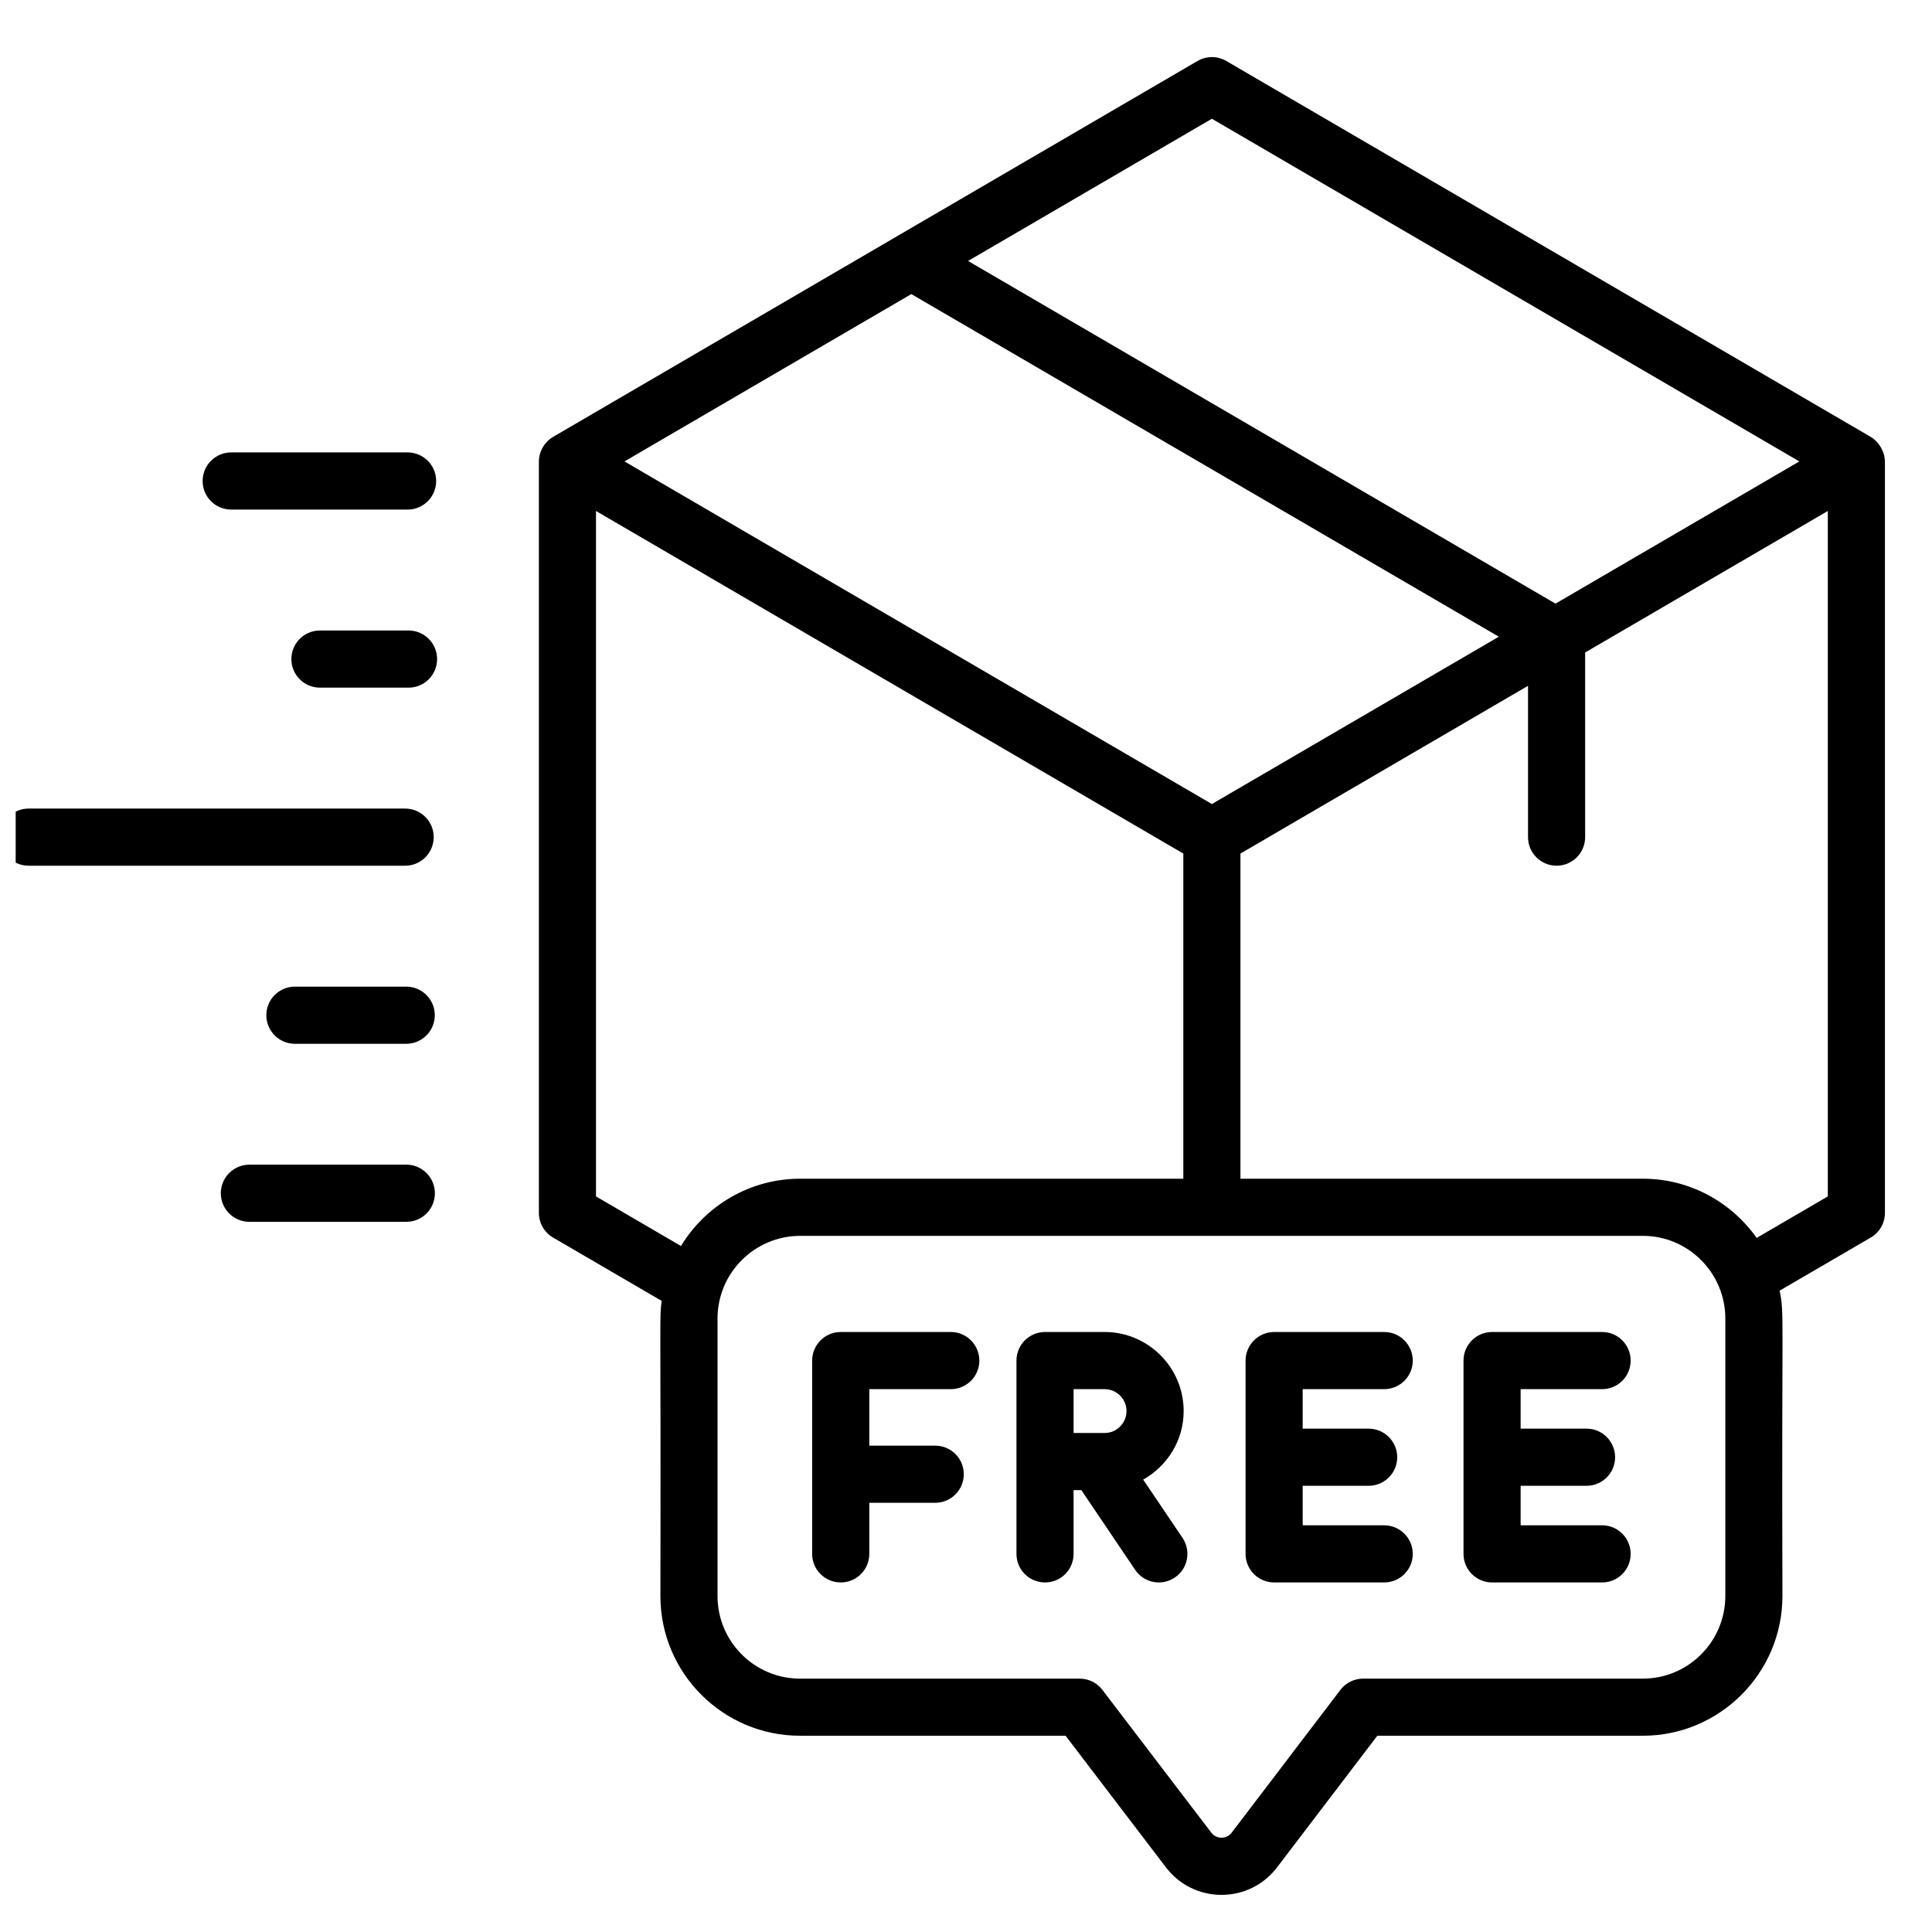 <svg width="41" height="41" viewBox="0 0 41 41" fill="none" xmlns="http://www.w3.org/2000/svg">
<g clip-path="url(#clip0_3469_38253)">
<path d="M8.65 10.814C8.985 10.814 9.256 10.543 9.256 10.208C9.256 9.873 8.985 9.601 8.65 9.601H4.906C4.571 9.601 4.3 9.873 4.3 10.208C4.3 10.543 4.571 10.814 4.906 10.814H8.65Z" fill="black"/>
<path d="M8.67 13.38H6.79C6.455 13.38 6.183 13.652 6.183 13.987C6.183 14.322 6.455 14.593 6.79 14.593H8.67C9.004 14.593 9.276 14.322 9.276 13.987C9.276 13.652 9.004 13.38 8.67 13.38Z" fill="black"/>
<path d="M0.001 17.765C0.001 18.1 0.272 18.372 0.607 18.372H8.598C8.932 18.372 9.204 18.1 9.204 17.765C9.204 17.43 8.932 17.159 8.598 17.159H0.607C0.272 17.159 0.001 17.43 0.001 17.765Z" fill="black"/>
<path d="M6.258 20.938C5.924 20.938 5.652 21.209 5.652 21.544C5.652 21.879 5.924 22.151 6.258 22.151H8.621C8.955 22.151 9.227 21.879 9.227 21.544C9.227 21.209 8.955 20.938 8.621 20.938H6.258Z" fill="black"/>
<path d="M9.229 25.323C9.229 24.988 8.958 24.716 8.623 24.716H5.292C4.958 24.716 4.686 24.988 4.686 25.323C4.686 25.658 4.958 25.929 5.292 25.929H8.623C8.958 25.929 9.229 25.658 9.229 25.323Z" fill="black"/>
<path d="M40.001 25.739V9.799C40.001 9.599 39.882 9.378 39.694 9.268L26.024 1.294C25.835 1.184 25.602 1.184 25.413 1.294L11.743 9.268C11.564 9.372 11.436 9.57 11.436 9.799V25.739C11.436 25.955 11.55 26.154 11.737 26.263L14.042 27.607C13.991 28.005 14.026 27.697 14.015 33.872C14.015 35.506 15.344 36.835 16.977 36.835H22.613L24.743 39.628C25.026 39.999 25.456 40.212 25.922 40.212C26.389 40.212 26.819 39.999 27.102 39.627L29.229 36.835H34.864C36.497 36.835 37.826 35.504 37.826 33.868C37.806 27.726 37.871 27.908 37.766 27.39L39.7 26.263C39.887 26.154 40.001 25.955 40.001 25.739ZM38.185 9.792L33.01 12.81L20.544 5.538L25.718 2.52L38.185 9.792ZM25.718 17.063L13.252 9.792L19.34 6.241L31.807 13.512L25.718 17.063ZM12.648 25.39V10.844L25.112 18.114V25.014H16.981C15.91 25.014 14.972 25.587 14.451 26.442L12.648 25.39ZM36.614 33.868C36.614 34.836 35.829 35.623 34.864 35.623H28.928C28.739 35.623 28.561 35.711 28.446 35.861L26.138 38.892C26.067 38.985 25.973 38.999 25.922 38.999C25.872 38.999 25.778 38.985 25.706 38.892L23.394 35.861C23.279 35.711 23.102 35.623 22.913 35.623H16.977C16.012 35.623 15.227 34.837 15.227 33.872V27.982C15.227 27.014 16.014 26.227 16.981 26.227H34.864C35.829 26.227 36.614 27.014 36.614 27.982L36.614 33.868ZM37.279 26.27C36.742 25.512 35.861 25.014 34.864 25.014H26.324V18.114L32.427 14.554V17.765C32.427 18.1 32.699 18.372 33.033 18.372C33.368 18.372 33.639 18.101 33.639 17.765V13.847L38.789 10.844V25.39L37.279 26.27Z" fill="black"/>
<path d="M20.177 28.267H17.841C17.507 28.267 17.235 28.539 17.235 28.874V32.976C17.235 33.311 17.507 33.582 17.841 33.582C18.176 33.582 18.448 33.311 18.448 32.976V31.892H19.847C20.181 31.892 20.453 31.62 20.453 31.285C20.453 30.95 20.181 30.679 19.847 30.679H18.448V29.48H20.177C20.512 29.48 20.783 29.209 20.783 28.874C20.783 28.539 20.512 28.267 20.177 28.267Z" fill="black"/>
<path d="M29.375 29.48C29.709 29.48 29.981 29.209 29.981 28.874C29.981 28.539 29.709 28.267 29.375 28.267H27.039C26.705 28.267 26.433 28.539 26.433 28.874V32.976C26.433 33.311 26.705 33.582 27.039 33.582H29.375C29.709 33.582 29.981 33.311 29.981 32.976C29.981 32.641 29.709 32.369 29.375 32.369H27.645V31.531H29.044C29.379 31.531 29.651 31.26 29.651 30.925C29.651 30.59 29.379 30.318 29.044 30.318H27.645V29.48H29.375V29.48Z" fill="black"/>
<path d="M33.999 29.48C34.334 29.48 34.605 29.209 34.605 28.874C34.605 28.539 34.334 28.267 33.999 28.267H31.664C31.329 28.267 31.058 28.539 31.058 28.874V32.976C31.058 33.311 31.329 33.582 31.664 33.582H33.999C34.334 33.582 34.605 33.311 34.605 32.976C34.605 32.641 34.334 32.369 33.999 32.369H32.27V31.531H33.669C34.004 31.531 34.275 31.26 34.275 30.925C34.275 30.59 34.004 30.318 33.669 30.318H32.27V29.48H33.999V29.48Z" fill="black"/>
<path d="M24.26 31.4C24.77 31.112 25.119 30.571 25.119 29.945C25.119 29.02 24.366 28.267 23.442 28.267H22.177C21.842 28.267 21.571 28.539 21.571 28.874V32.976C21.571 33.311 21.842 33.582 22.177 33.582C22.512 33.582 22.783 33.311 22.783 32.976V31.623H22.948L24.09 33.315C24.278 33.594 24.656 33.665 24.931 33.478C25.209 33.291 25.282 32.914 25.095 32.636L24.26 31.4ZM22.783 29.48H23.442C23.698 29.48 23.906 29.689 23.906 29.945C23.906 30.201 23.698 30.41 23.442 30.41H22.783V29.48Z" fill="black"/>
</g>
<defs>
<clipPath id="clip0_3469_38253">
<rect width="40" height="40" fill="white" transform="translate(0.333 0.212)"/>
</clipPath>
</defs>
</svg>
